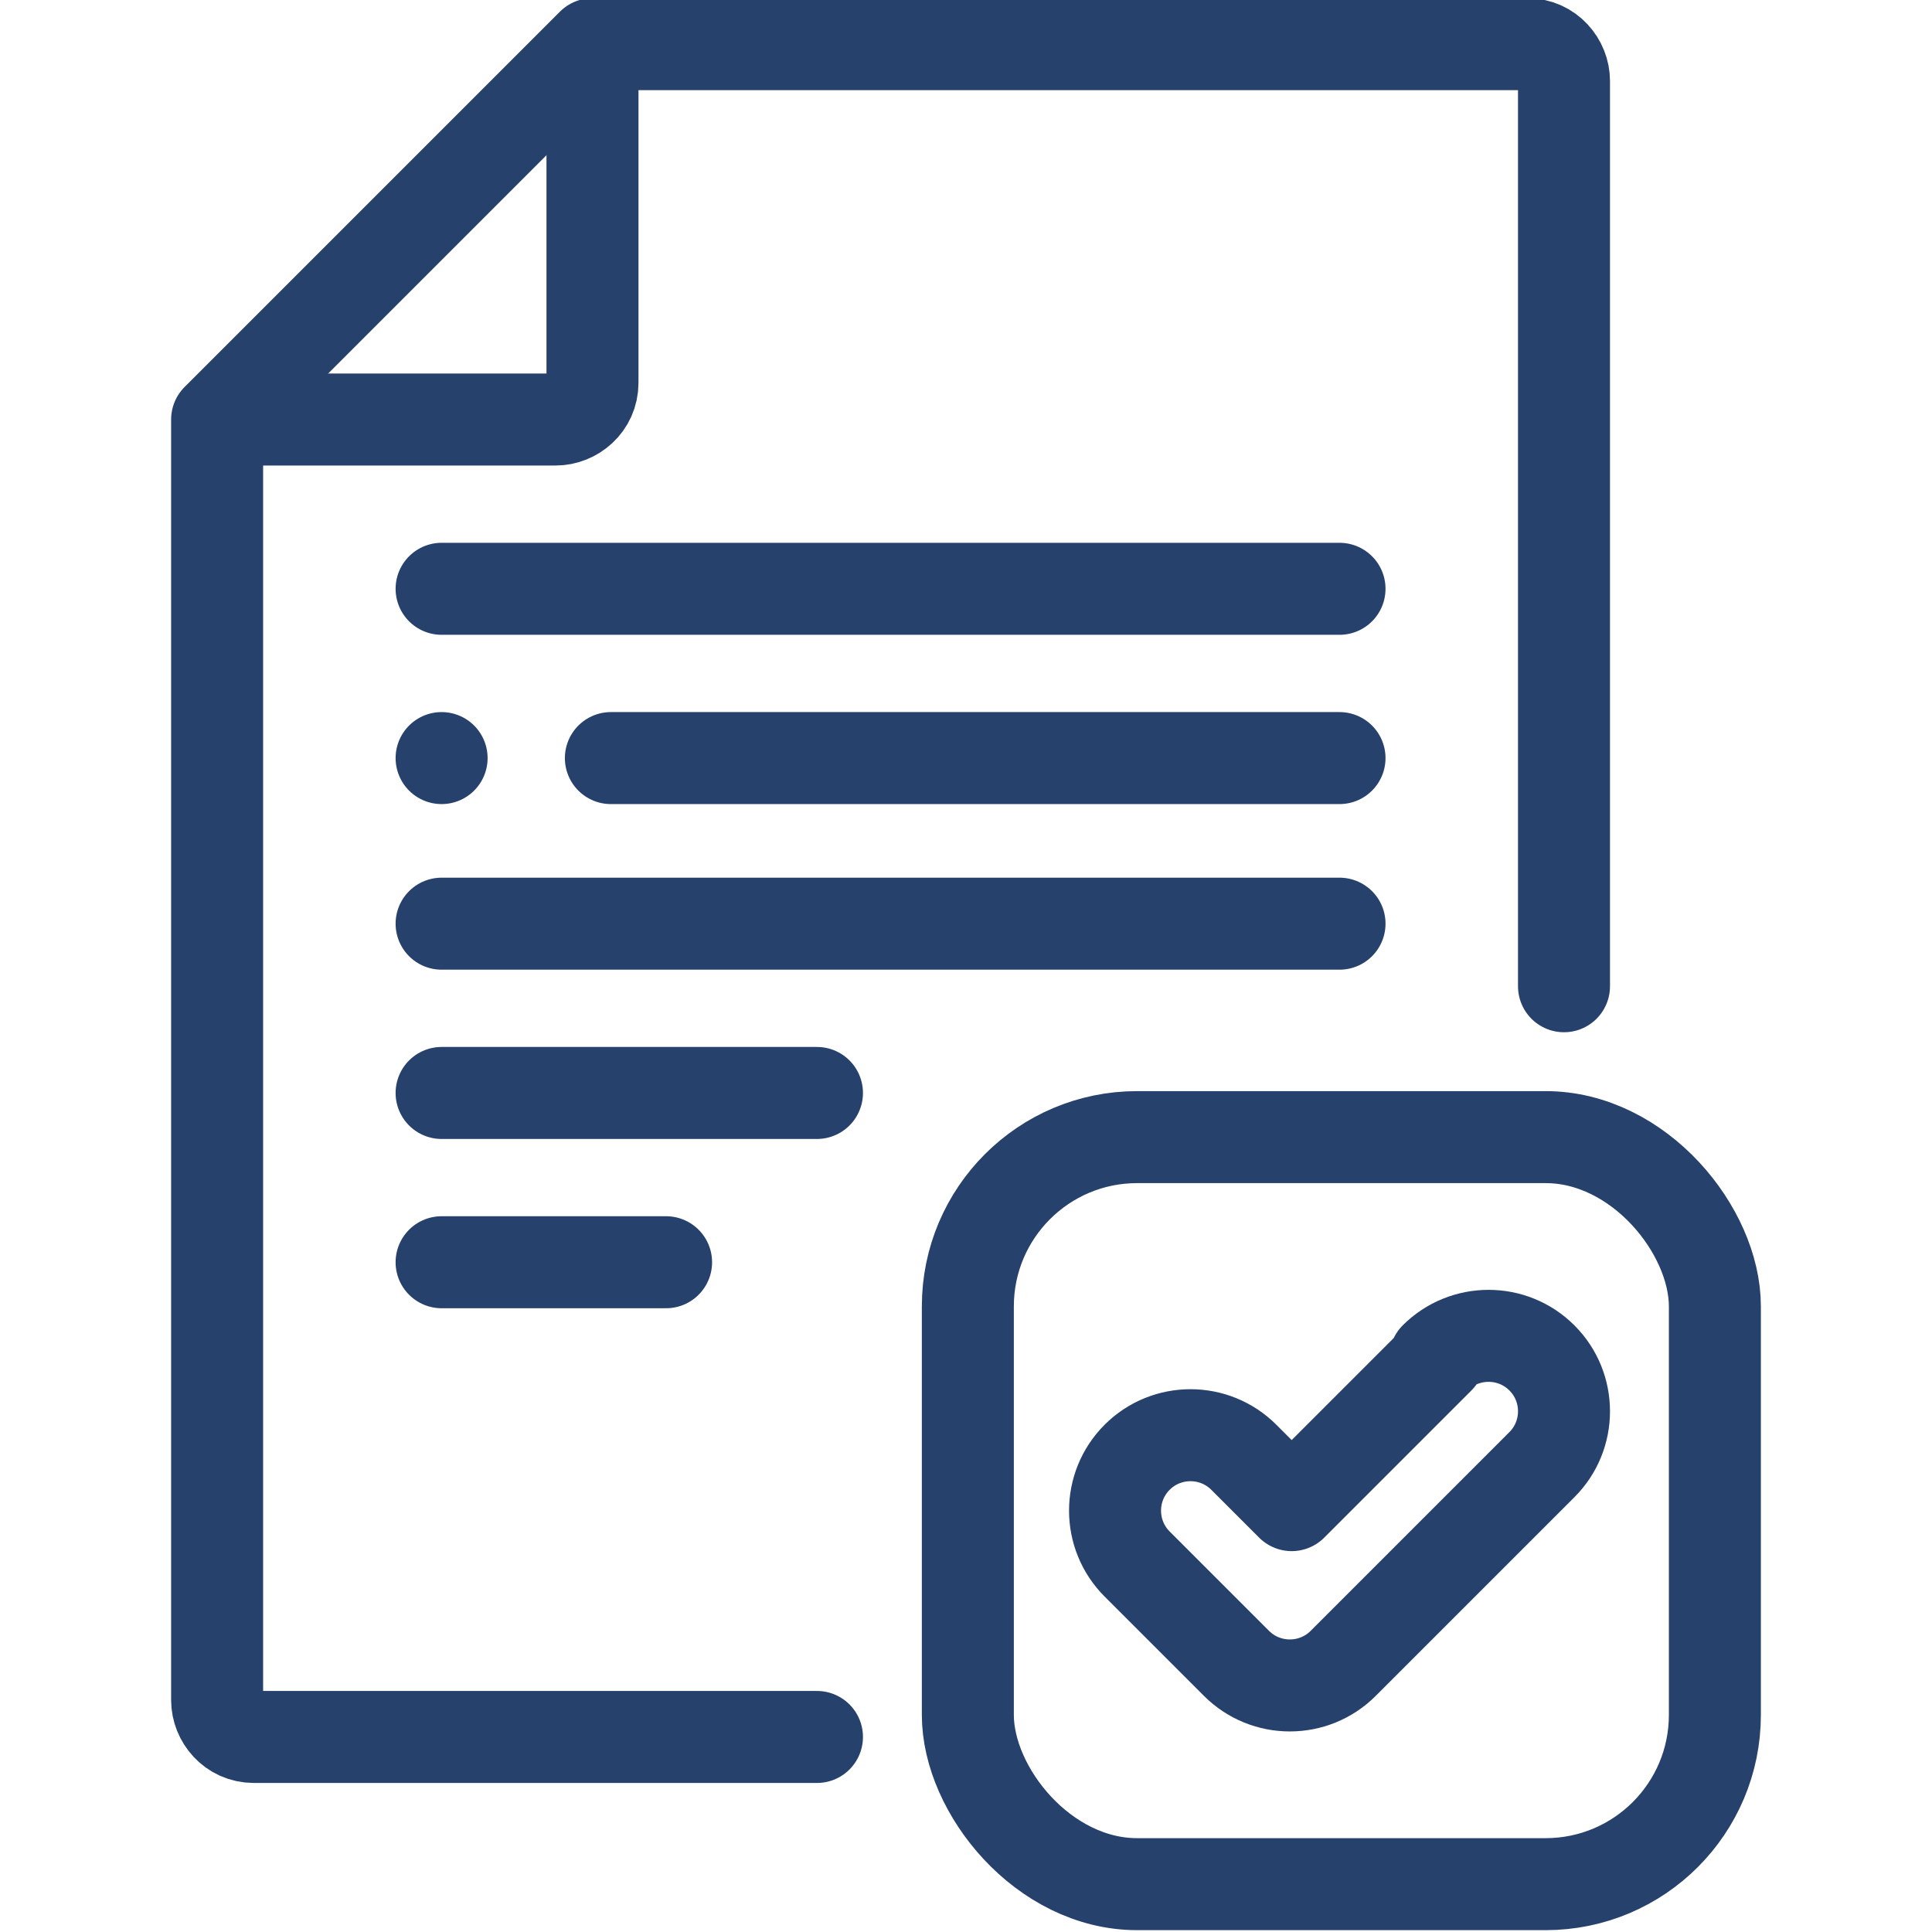 <svg xmlns="http://www.w3.org/2000/svg" id="Camada_2" data-name="Camada 2" viewBox="0 0 52.5 52.5"><defs><style>      .cls-1 {        fill: none;        stroke: #27416d;        stroke-linecap: round;        stroke-linejoin: round;        stroke-width: 2.5px;      }    </style></defs><g id="Import&#xE2;ncia_NR12" data-name="Import&#xE2;ncia NR12"><g><rect class="cls-1" x="26.3" y="30.9" width="20.3" height="20.3" rx="4.6" ry="4.6"></rect><g id="g25"><path id="path27" class="cls-1" d="M22.2,47.2H6.9c-.6,0-1-.5-1-1V11.4L16.1,1.2h25.4c.6,0,1,.5,1,1v24.6"></path></g><g id="g29"><path id="path31" class="cls-1" d="M16.1,2.3v8.1c0,.6-.5,1-1,1H6.9"></path></g><g id="g33"><path id="path35" class="cls-1" d="M16.6,20.6h19.8"></path></g><g id="g37"><path id="path39" class="cls-1" d="M12,25.1h24.4"></path></g><g id="g41"><path id="path43" class="cls-1" d="M12,16h24.4"></path></g><g id="g45"><path id="path47" class="cls-1" d="M12,29.7h10.2"></path></g><g id="g49"><path id="path51" class="cls-1" d="M12,34.3h6.1"></path></g><g id="g53"><path id="path55" class="cls-1" d="M12,20.6h0"></path></g><g id="g57"><path id="path59" class="cls-1" d="M39,36.9c.8-.8,2.1-.8,2.9,0s.8,2.1,0,2.9l-5.4,5.4c-.8.8-2.1.8-2.9,0l-2.7-2.7c-.8-.8-.8-2.1,0-2.9.8-.8,2.1-.8,2.9,0l1.3,1.3,4-4h0Z"></path></g></g></g></svg>